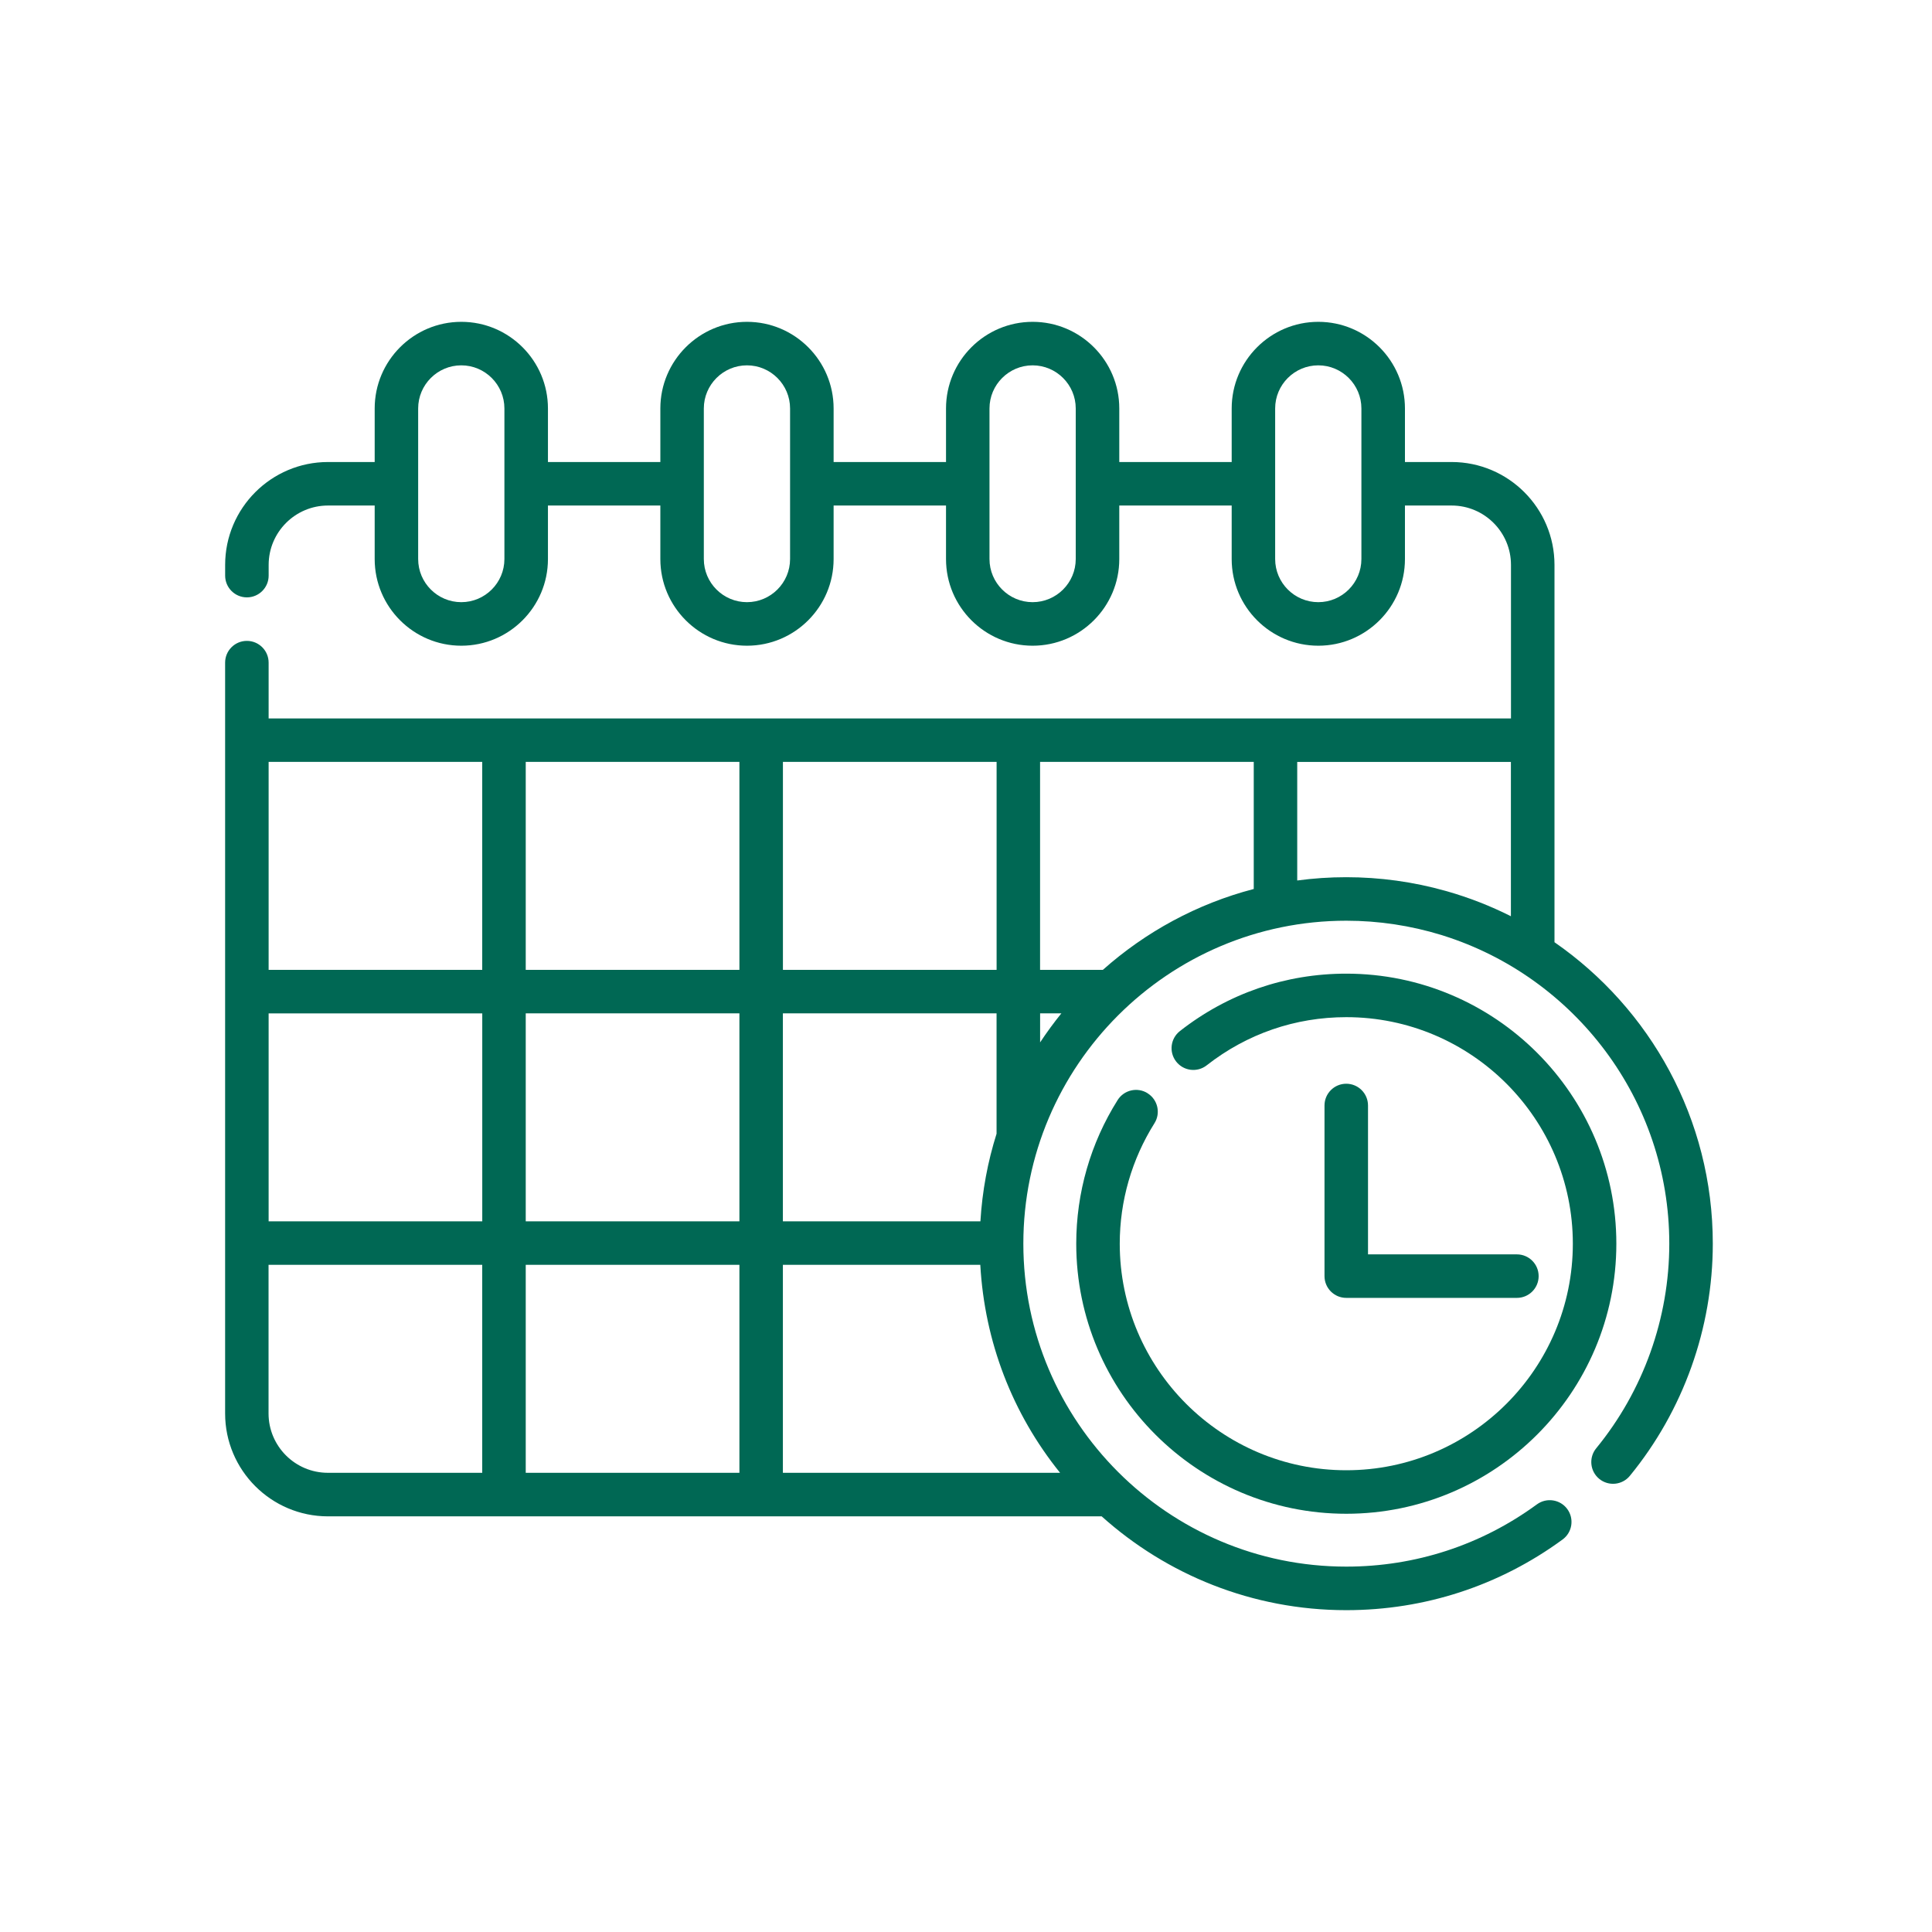 <?xml version="1.0" encoding="UTF-8"?>
<svg id="uuid-b08b34af-da95-4fa0-ab01-b07db2437c4b" data-name="レイヤー 2" xmlns="http://www.w3.org/2000/svg" viewBox="0 0 50 50">
  <defs>
    <style>
      .uuid-16a21521-464f-4fa1-a0ba-deb520f0d46c {
        fill: #006854;
      }

      .uuid-67937156-5533-4bcf-a2e5-021733e0d67a {
        fill: none;
      }
    </style>
  </defs>
  <g id="uuid-688662d4-b160-4a2f-9392-77f5865ccf4b" data-name="txt">
    <g>
      <g>
        <path class="uuid-16a21521-464f-4fa1-a0ba-deb520f0d46c" d="M29.7,28.293c-.263-.166-.611-.086-.776,.177-.701,1.114-1.071,2.399-1.071,3.717,0,3.854,3.135,6.989,6.989,6.989s6.989-3.135,6.989-6.989-3.135-6.989-6.989-6.989c-1.576,0-3.065,.514-4.306,1.486-.245,.192-.288,.546-.096,.79,.192,.245,.546,.288,.79,.096,1.041-.815,2.29-1.246,3.612-1.246,3.233,0,5.863,2.63,5.863,5.863s-2.63,5.863-5.863,5.863-5.863-2.63-5.863-5.863c0-1.105,.311-2.183,.898-3.117,.166-.263,.086-.611-.177-.776Z"/>
        <path class="uuid-16a21521-464f-4fa1-a0ba-deb520f0d46c" d="M34.841,28.047c-.311,0-.563,.252-.563,.563v4.416c0,.311,.252,.563,.563,.563h4.416c.311,0,.563-.252,.563-.563s-.252-.563-.563-.563h-3.853v-3.853c0-.311-.252-.563-.563-.563Z"/>
        <path class="uuid-16a21521-464f-4fa1-a0ba-deb520f0d46c" d="M40.23,24.386V14.619c0-1.468-1.194-2.662-2.662-2.662h-1.208v-1.386c0-1.236-1.006-2.242-2.242-2.242s-2.242,1.006-2.242,2.242v1.386h-2.909v-1.386c0-1.236-1.006-2.242-2.242-2.242s-2.242,1.006-2.242,2.242v1.386h-2.909v-1.386c0-1.236-1.006-2.242-2.242-2.242s-2.242,1.006-2.242,2.242v1.386h-2.909v-1.386c0-1.236-1.006-2.242-2.242-2.242s-2.242,1.006-2.242,2.242v1.386h-1.208c-1.468,0-2.662,1.194-2.662,2.662v.278c0,.311,.252,.563,.563,.563s.563-.252,.563-.563v-.278c0-.847,.689-1.536,1.536-1.536h1.208v1.386c0,1.236,1.006,2.242,2.242,2.242s2.242-1.006,2.242-2.242v-1.386h2.909v1.386c0,1.236,1.006,2.242,2.242,2.242s2.242-1.006,2.242-2.242v-1.386h2.909v1.386c0,1.236,1.006,2.242,2.242,2.242s2.242-1.006,2.242-2.242v-1.386h2.909v1.386c0,1.236,1.006,2.242,2.242,2.242s2.242-1.006,2.242-2.242v-1.386h1.208c.847,0,1.536,.689,1.536,1.536v3.974H6.952v-1.444c0-.311-.252-.563-.563-.563s-.563,.252-.563,.563v19.432c0,1.468,1.194,2.662,2.662,2.662H28.511c1.68,1.508,3.899,2.428,6.33,2.428,2.029,0,3.965-.632,5.599-1.829,.251-.184,.305-.536,.122-.787-.184-.251-.536-.305-.787-.122-1.439,1.054-3.145,1.611-4.933,1.611-4.609,0-8.358-3.75-8.358-8.358s3.75-8.358,8.358-8.358c.834,0,1.664,.125,2.462,.37,.016,.005,.031,.01,.047,.015,3.387,1.068,5.85,4.238,5.85,7.973,0,1.927-.672,3.808-1.891,5.295-.197,.24-.162,.595,.078,.792,.241,.197,.595,.162,.792-.078,1.384-1.688,2.147-3.823,2.147-6.009,0-3.229-1.623-6.086-4.095-7.8ZM10.822,10.571c0-.615,.501-1.116,1.116-1.116s1.116,.501,1.116,1.116v3.897c0,.615-.501,1.116-1.116,1.116s-1.116-.501-1.116-1.116v-3.897Zm7.393,0c0-.615,.501-1.116,1.116-1.116s1.116,.501,1.116,1.116v3.897c0,.615-.501,1.116-1.116,1.116s-1.116-.501-1.116-1.116v-3.897Zm7.393,0c0-.615,.501-1.116,1.116-1.116s1.116,.501,1.116,1.116v3.897c0,.615-.501,1.116-1.116,1.116s-1.116-.501-1.116-1.116v-3.897Zm7.393,0c0-.615,.501-1.116,1.116-1.116s1.116,.501,1.116,1.116v3.897c0,.615-.501,1.116-1.116,1.116s-1.116-.501-1.116-1.116v-3.897Zm-4.459,14.529h-1.625v-5.382h5.53v3.289c-1.47,.383-2.802,1.112-3.905,2.093Zm-3.169,6.508h-5.112v-5.382h5.53v3.115c-.228,.722-.371,1.482-.418,2.267Zm-11.767,0v-5.382h5.53v5.382h-5.53Zm5.53,1.126v5.382h-5.53v-5.382h5.53Zm-12.185-6.508h5.53v5.382H6.952v-5.382Zm12.185-1.126h-5.53v-5.382h5.53v5.382Zm1.126-5.382h5.53v5.382h-5.53v-5.382h0Zm6.656,6.508h.55c-.195,.241-.378,.491-.55,.751v-.751Zm-14.438-6.508v5.382H6.952v-5.382h5.53Zm-5.53,16.862v-3.846h5.53v5.382h-3.994c-.847,0-1.536-.689-1.536-1.536Zm13.311,1.536v-5.382h5.109c.112,1.988,.828,3.848,2.065,5.382h-7.174Zm13.311-15.33v-3.067h5.53v3.993c-.53-.267-1.083-.482-1.652-.645-.012-.003-.024-.007-.036-.01-.836-.236-1.705-.355-2.574-.355-.43,0-.852,.029-1.267,.085Z"/>
      </g>
      <rect class="uuid-67937156-5533-4bcf-a2e5-021733e0d67a" width="50" height="50"/>
    </g>
  </g>
</svg>